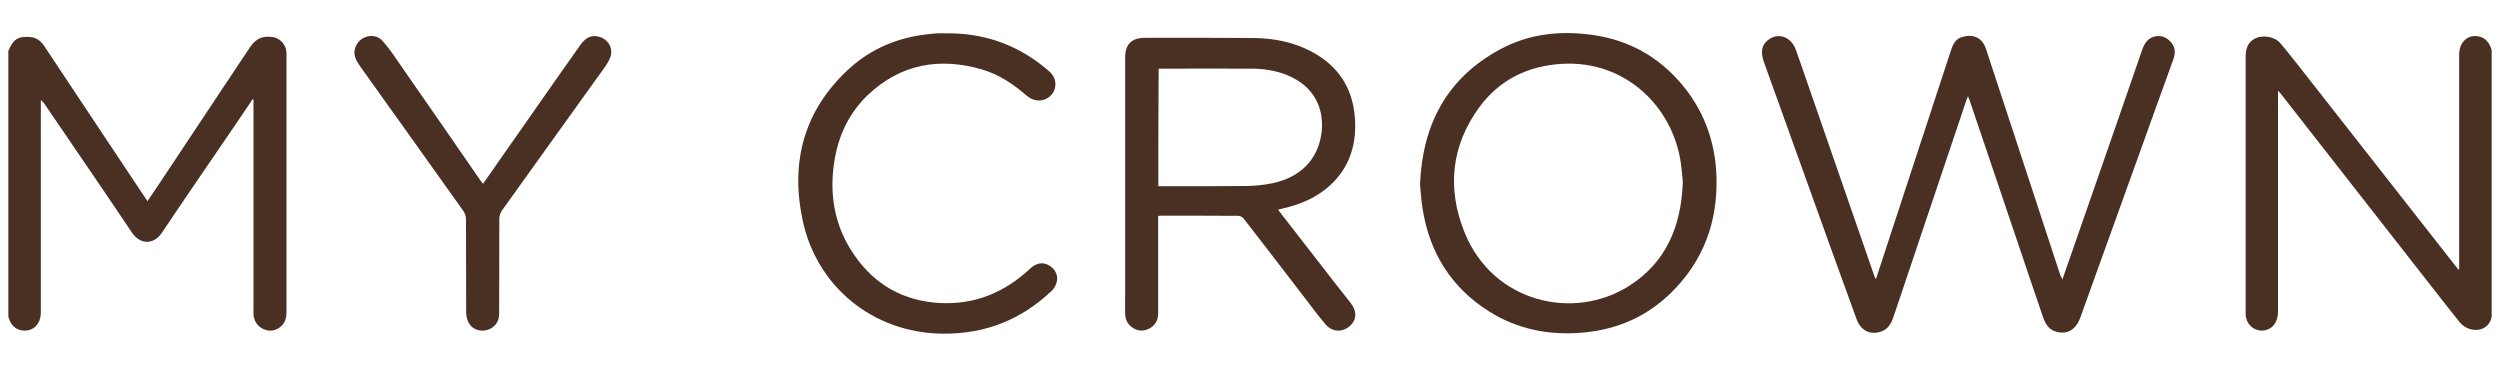 <?xml version="1.0" encoding="utf-8"?>
<!-- Generator: Adobe Illustrator 27.0.1, SVG Export Plug-In . SVG Version: 6.00 Build 0)  -->
<svg version="1.1" id="Layer_1" xmlns="http://www.w3.org/2000/svg" xmlns:xlink="http://www.w3.org/1999/xlink" x="0px" y="0px"
	 viewBox="0 0 150 22" style="enable-background:new 0 0 150 22;" xml:space="preserve">
<style type="text/css">
	.st0{fill:#4A3023;}
</style>
<path class="st0" d="M149.5,19c-0.17,0.96-1.36,1.03-1.93,0.32c-0.71-0.89-1.41-1.78-2.11-2.68c-2.88-3.68-5.76-7.36-8.64-11.05
	c-0.03-0.03-0.06-0.06-0.14-0.15c0,0.17,0,0.27,0,0.38c0,4.29,0,8.57,0,12.86c0,0.55-0.22,0.93-0.62,1.09
	c-0.62,0.24-1.27-0.19-1.32-0.87c0-0.07,0-0.15,0-0.22c0-5.1,0-10.2,0-15.29c0-0.49,0.14-0.88,0.6-1.1c0.44-0.2,1.13-0.09,1.45,0.27
	c0.45,0.52,0.87,1.07,1.3,1.61c3.12,3.98,6.24,7.96,9.36,11.94c0.02,0.02,0.04,0.03,0.1,0.09c0-0.14,0-0.25,0-0.36
	c0-4.19,0-8.39,0-12.58c0-0.69,0.47-1.17,1.08-1.09c0.49,0.06,0.73,0.39,0.87,0.83C149.5,8.33,149.5,13.67,149.5,19z"/>
<path class="st0" d="M123.74,16.78c0.64-1.83,1.26-3.6,1.87-5.37c0.98-2.82,1.96-5.63,2.93-8.45c0.14-0.39,0.36-0.7,0.79-0.78
	c0.39-0.07,0.71,0.08,0.96,0.39c0.26,0.32,0.23,0.66,0.1,1.02c-0.63,1.72-1.24,3.44-1.86,5.16c-1.24,3.43-2.47,6.87-3.71,10.3
	c-0.27,0.74-0.78,1.04-1.46,0.85c-0.43-0.12-0.63-0.46-0.77-0.85c-0.43-1.26-0.86-2.51-1.28-3.77c-1.05-3.1-2.1-6.21-3.15-9.31
	c-0.02-0.05-0.04-0.1-0.08-0.19c-0.04,0.09-0.07,0.14-0.09,0.21c-1.45,4.32-2.91,8.64-4.36,12.96c-0.14,0.42-0.32,0.8-0.78,0.95
	c-0.66,0.21-1.21-0.07-1.46-0.76c-0.5-1.37-0.99-2.74-1.49-4.11c-1.36-3.77-2.72-7.55-4.07-11.32c-0.23-0.65-0.11-1.09,0.37-1.39
	c0.58-0.36,1.27-0.07,1.54,0.64c0.2,0.54,0.38,1.09,0.57,1.63c1.38,3.99,2.77,7.98,4.15,11.97c0.02,0.05,0.04,0.1,0.08,0.19
	c0.05-0.11,0.09-0.2,0.11-0.29c1.46-4.46,2.93-8.93,4.39-13.39c0.12-0.36,0.26-0.72,0.66-0.84c0.62-0.2,1.22-0.03,1.46,0.71
	c0.52,1.58,1.04,3.16,1.56,4.74c0.97,2.95,1.93,5.89,2.9,8.84C123.67,16.59,123.7,16.65,123.74,16.78z"/>
<path class="st0" d="M85.2,11.06c0.15-3.59,1.61-6.37,4.79-8.09c1.62-0.88,3.37-1.12,5.2-0.92c2.18,0.23,4.03,1.13,5.5,2.76
	c1.49,1.65,2.24,3.62,2.3,5.84c0.07,2.69-0.8,5.03-2.73,6.92c-1.45,1.42-3.21,2.19-5.22,2.38c-2.04,0.19-3.97-0.17-5.72-1.28
	c-2.27-1.44-3.56-3.54-3.97-6.18C85.27,12.01,85.25,11.52,85.2,11.06z M100.97,10.93c-0.03-0.31-0.06-0.74-0.12-1.16
	c-0.49-3.38-3.34-6.16-7.13-5.94c-2.04,0.12-3.74,0.95-4.95,2.59c-1.71,2.32-1.96,4.9-0.89,7.54c1.7,4.19,6.54,5.32,9.89,3.18
	C99.96,15.73,100.87,13.6,100.97,10.93z"/>
<path class="st0" d="M76.68,12.58c0.79,1.02,1.56,2.01,2.33,3c0.67,0.87,1.35,1.74,2.03,2.6c0.39,0.49,0.37,1.02-0.06,1.39
	c-0.44,0.38-1.04,0.36-1.44-0.1c-0.46-0.54-0.88-1.11-1.31-1.67c-1.2-1.56-2.39-3.12-3.6-4.67c-0.07-0.09-0.2-0.18-0.31-0.18
	c-1.57-0.01-3.13-0.01-4.7-0.01c-0.03,0-0.05,0.01-0.13,0.02c0,0.1,0,0.21,0,0.32c0,1.84,0,3.67,0,5.51c0,0.42-0.17,0.74-0.55,0.93
	c-0.36,0.18-0.7,0.15-1.03-0.09c-0.27-0.2-0.4-0.49-0.4-0.82c-0.01-0.35,0-0.71,0-1.06c0-4.76,0-9.53,0-14.29
	c0-0.8,0.38-1.19,1.18-1.19c2.16,0,4.33-0.01,6.49,0.01c1.22,0.01,2.4,0.23,3.5,0.81C80.4,4,81.26,5.45,81.31,7.38
	c0.04,1.41-0.38,2.66-1.42,3.66c-0.82,0.79-1.83,1.22-2.93,1.47C76.88,12.53,76.8,12.55,76.68,12.58z M69.5,11.17
	c0.13,0,0.23,0,0.33,0c1.66,0,3.32,0.01,4.98-0.01c0.52-0.01,1.04-0.06,1.55-0.17c1.65-0.35,2.69-1.39,2.92-2.94
	c0.19-1.31-0.27-2.56-1.52-3.28c-0.81-0.47-1.7-0.64-2.62-0.65c-1.78-0.01-3.56,0-5.34,0c-0.09,0-0.18,0-0.28,0
	C69.5,6.48,69.5,8.8,69.5,11.17z"/>
<path class="st0" d="M56.69,2c2.31-0.04,4.3,0.66,6.04,2.09c0.26,0.21,0.52,0.43,0.58,0.79c0.07,0.43-0.12,0.82-0.5,1.03
	c-0.38,0.21-0.85,0.14-1.21-0.17c-0.79-0.69-1.66-1.27-2.67-1.57c-2.57-0.75-4.91-0.33-6.88,1.55c-1.07,1.03-1.7,2.32-1.96,3.78
	c-0.37,2.1-0.04,4.09,1.2,5.85c1.23,1.76,2.94,2.71,5.1,2.83c2.13,0.11,3.91-0.65,5.44-2.08c0.33-0.31,0.7-0.38,1.05-0.21
	c0.37,0.18,0.61,0.56,0.54,0.95c-0.04,0.21-0.14,0.44-0.29,0.58c-1.84,1.77-4.03,2.63-6.59,2.6c-4.21-0.05-7.57-2.88-8.39-6.84
	c-0.73-3.49,0.1-6.58,2.78-9.04c1.34-1.23,2.96-1.9,4.77-2.09c0.18-0.02,0.35-0.04,0.53-0.05C56.4,1.99,56.57,2,56.69,2z"/>
<path class="st0" d="M28.98,11.03c1.13-1.62,2.24-3.21,3.35-4.79c0.83-1.18,1.65-2.36,2.49-3.54c0.34-0.48,0.71-0.63,1.17-0.48
	c0.54,0.17,0.82,0.72,0.62,1.24c-0.07,0.18-0.17,0.35-0.28,0.51c-2.07,2.89-4.15,5.77-6.22,8.67c-0.09,0.13-0.15,0.32-0.15,0.48
	c-0.01,1.9,0,3.8-0.01,5.7c0,0.48-0.26,0.83-0.69,0.97c-0.41,0.13-0.88,0-1.11-0.37c-0.11-0.19-0.18-0.43-0.18-0.65
	c-0.01-1.87,0-3.75-0.01-5.62c0-0.16-0.06-0.35-0.15-0.48c-2.05-2.89-4.12-5.77-6.18-8.66c-0.24-0.34-0.46-0.68-0.32-1.13
	c0.22-0.71,1.14-0.98,1.64-0.43c0.43,0.48,0.79,1.03,1.16,1.57c1.57,2.25,3.13,4.51,4.69,6.77C28.85,10.85,28.9,10.92,28.98,11.03z"
	/>
<path class="st0" d="M0.5,3.06c0.29-0.71,0.58-0.89,1.31-0.84c0.4,0.03,0.66,0.26,0.87,0.58c1.95,2.93,3.89,5.86,5.84,8.78
	c0.1,0.15,0.21,0.31,0.33,0.49c0.3-0.44,0.58-0.86,0.86-1.28c1.77-2.66,3.53-5.32,5.3-7.97c0.35-0.52,0.79-0.7,1.39-0.59
	c0.41,0.08,0.73,0.42,0.78,0.84c0.01,0.08,0.01,0.17,0.01,0.25c0,5.13,0,10.25,0,15.38c0,0.35-0.07,0.67-0.35,0.9
	c-0.3,0.25-0.65,0.31-1.02,0.15c-0.37-0.16-0.57-0.47-0.61-0.87c-0.01-0.1,0-0.2,0-0.31c0-4.1,0-8.2,0-12.3c0-0.1,0-0.2,0-0.3
	c-0.02-0.01-0.03-0.01-0.05-0.02c-0.32,0.47-0.64,0.94-0.96,1.42c-1.5,2.2-3.01,4.39-4.49,6.6c-0.51,0.76-1.33,0.68-1.79-0.01
	c-1.73-2.58-3.49-5.14-5.24-7.71C2.63,6.18,2.57,6.09,2.45,6.01c0,0.1,0,0.2,0,0.3c0,4.15,0,8.29,0,12.44
	c0,0.69-0.46,1.15-1.09,1.08C0.87,19.77,0.62,19.44,0.5,19C0.5,13.68,0.5,8.37,0.5,3.06z"/>
</svg>
